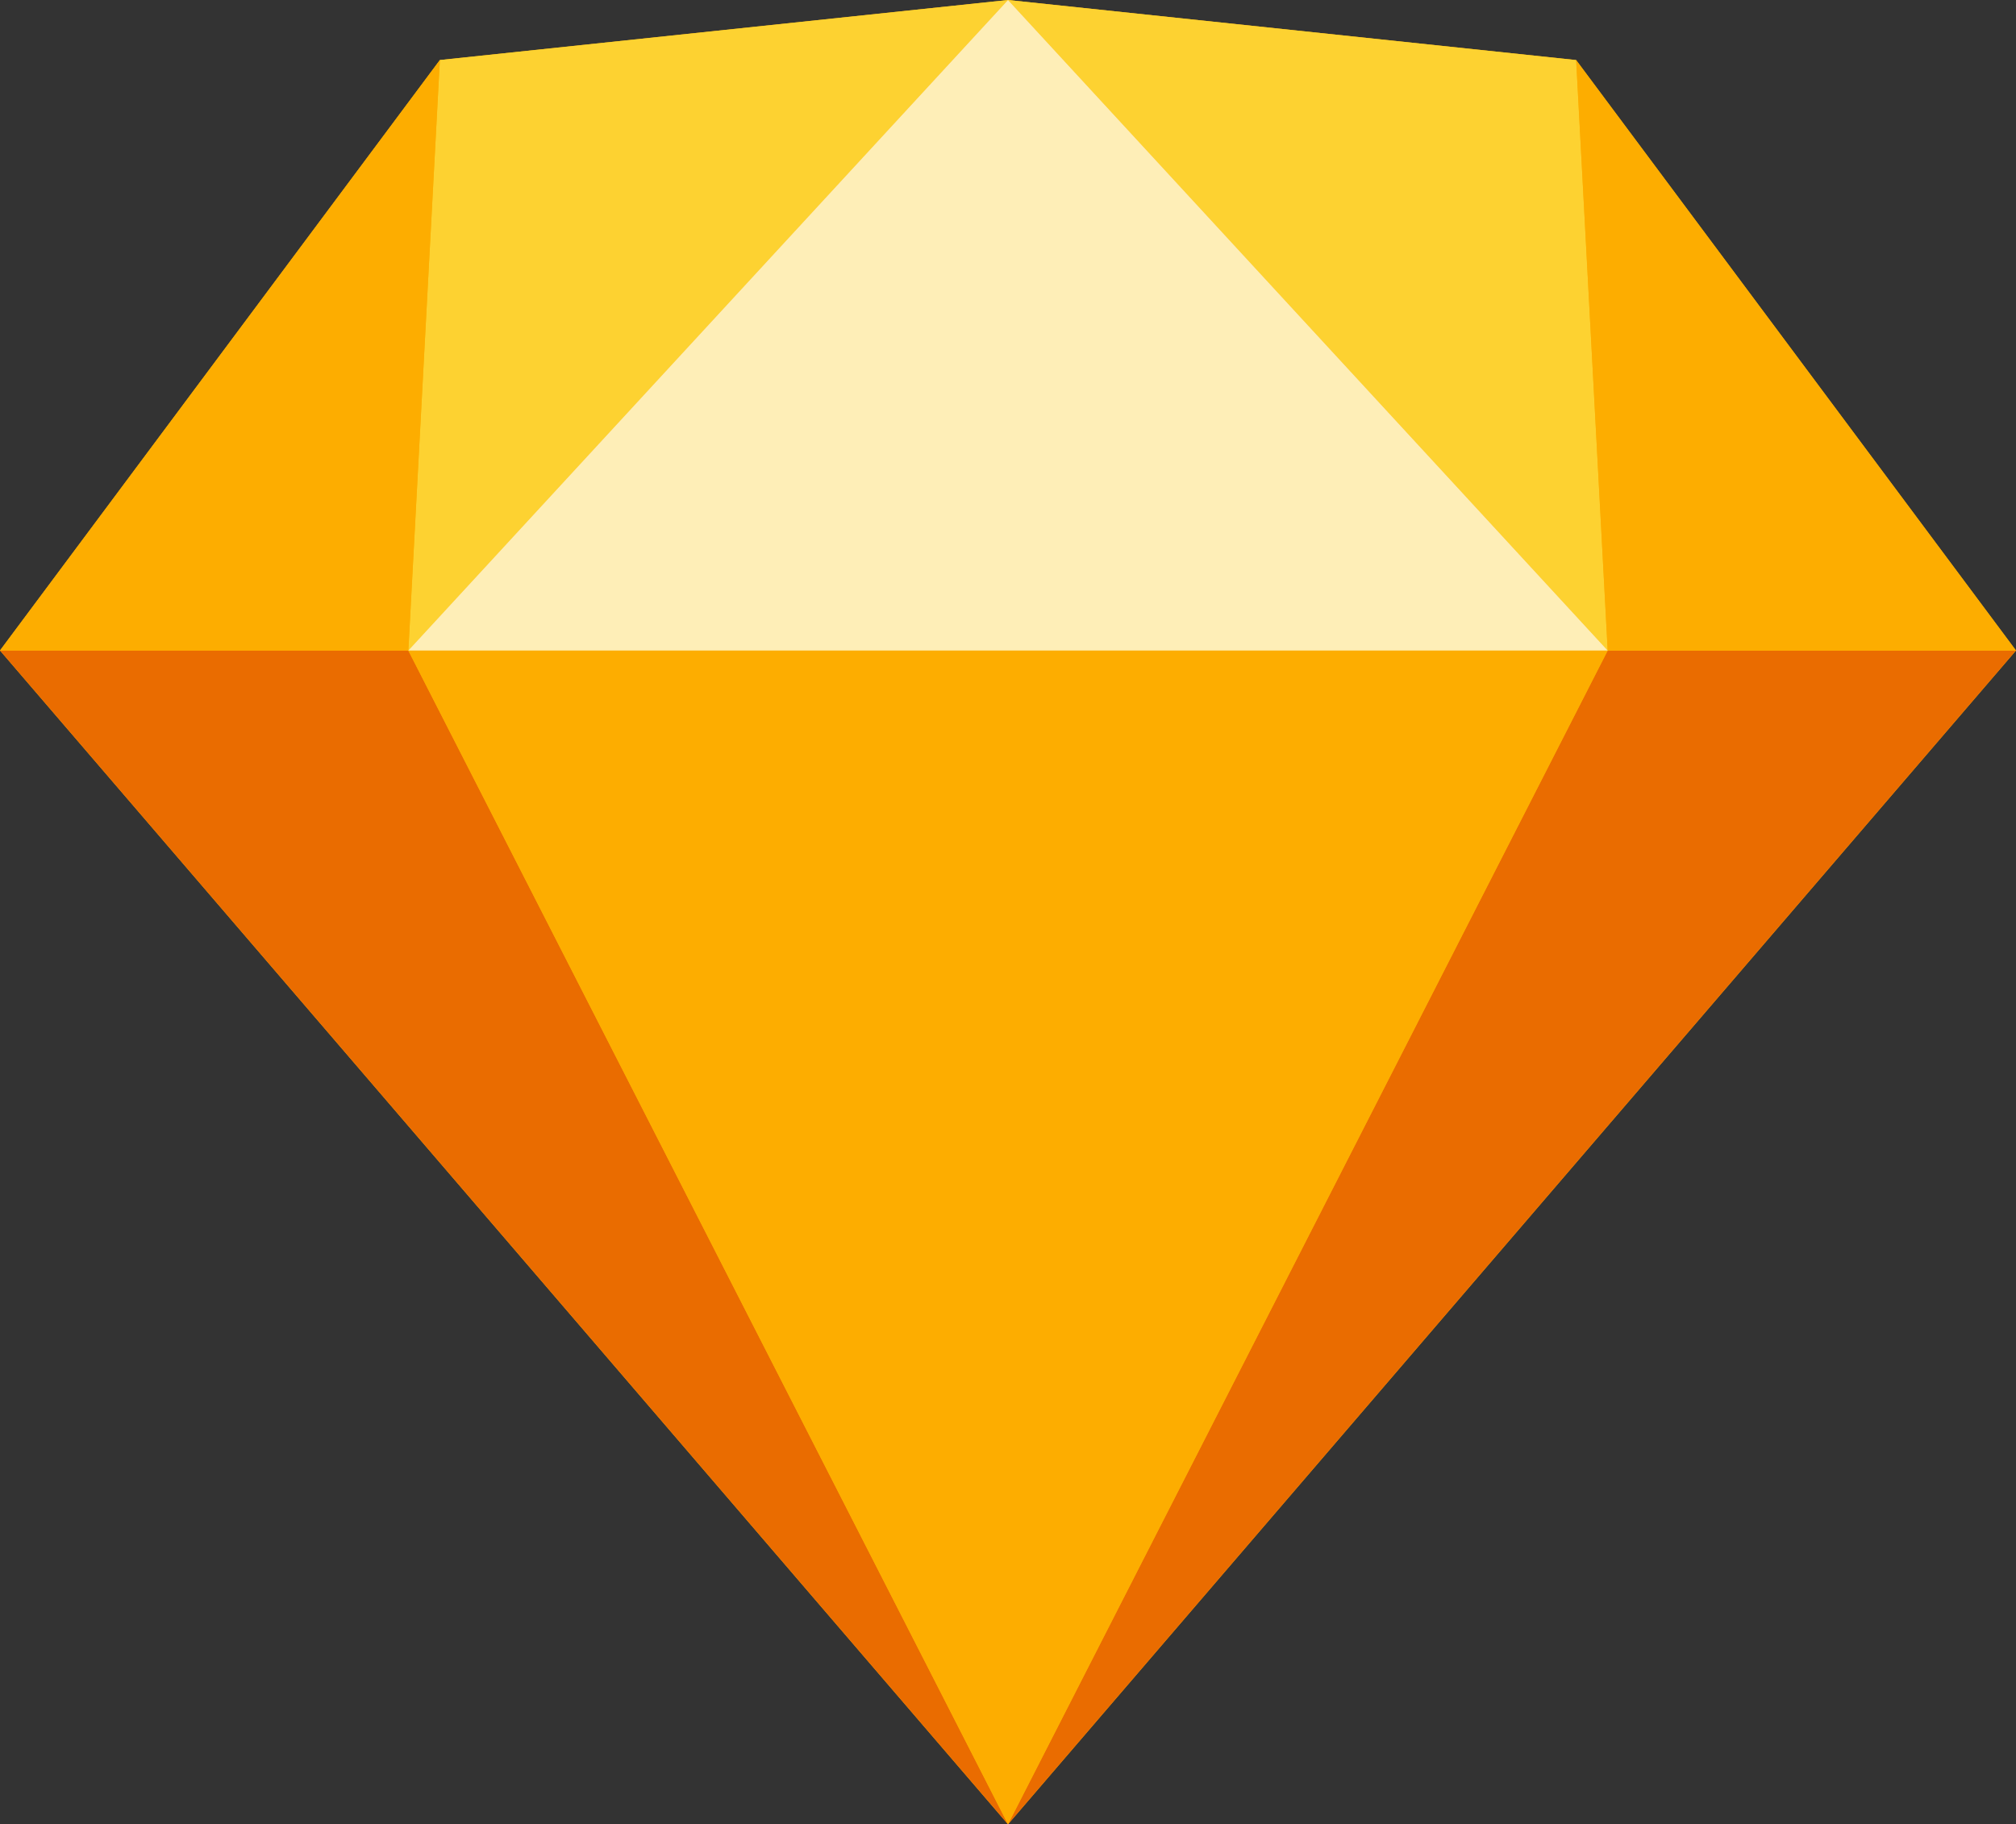 <svg xmlns="http://www.w3.org/2000/svg" width="32" height="28.958" viewBox="0 0 32 28.958">
  <rect x="0" y="0" width="32" height="28.958" fill="#333333" stroke="none"/>
  <g id="sketch-symbol" transform="translate(-59 -85)">
    <path id="Path_65" data-name="Path 65" d="M65.982,85.953,75,85l9.018.953L91,95.326,75,113.958,59,95.326Z" fill="#fdb300" fill-rule="evenodd"/>
    <g id="Group_13" data-name="Group 13" transform="translate(59 95.326)">
      <path id="Path_66" data-name="Path 66" d="M6.481,0,16,18.632,0,0Z" fill="#ea6c00" fill-rule="evenodd"/>
      <path id="Path_67" data-name="Path 67" d="M6.481,18.632,16,0,0,18.632Z" transform="translate(32 18.632) rotate(180)" fill="#ea6c00" fill-rule="evenodd"/>
      <path id="Path_68" data-name="Path 68" d="M79.634,0H98.672L89.153,18.632Z" transform="translate(-73.153)" fill="#fdad00" fill-rule="evenodd"/>
    </g>
    <g id="Group_14" data-name="Group 14" transform="translate(59 85)">
      <path id="Path_69" data-name="Path 69" d="M89.153,0,80.135.953l-.5,9.372Z" transform="translate(-73.153)" fill="#fdd231" fill-rule="evenodd"/>
      <path id="Path_70" data-name="Path 70" d="M9.519,10.326.5,9.372,0,0Z" transform="translate(25.519 10.326) rotate(180)" fill="#fdd231" fill-rule="evenodd"/>
      <path id="Path_71" data-name="Path 71" d="M0,0,6.982,9.372,6.481,0Z" transform="translate(32 10.326) rotate(180)" fill="#fdad00" fill-rule="evenodd"/>
      <path id="Path_72" data-name="Path 72" d="M0,21.087l6.982-9.372-.5,9.372Z" transform="translate(0 -10.762)" fill="#fdad00" fill-rule="evenodd"/>
      <path id="Path_73" data-name="Path 73" d="M89.153,0,79.634,10.326H98.672Z" transform="translate(-73.153)" fill="#feeeb7" fill-rule="evenodd"/>
    </g>
  </g>
</svg>
